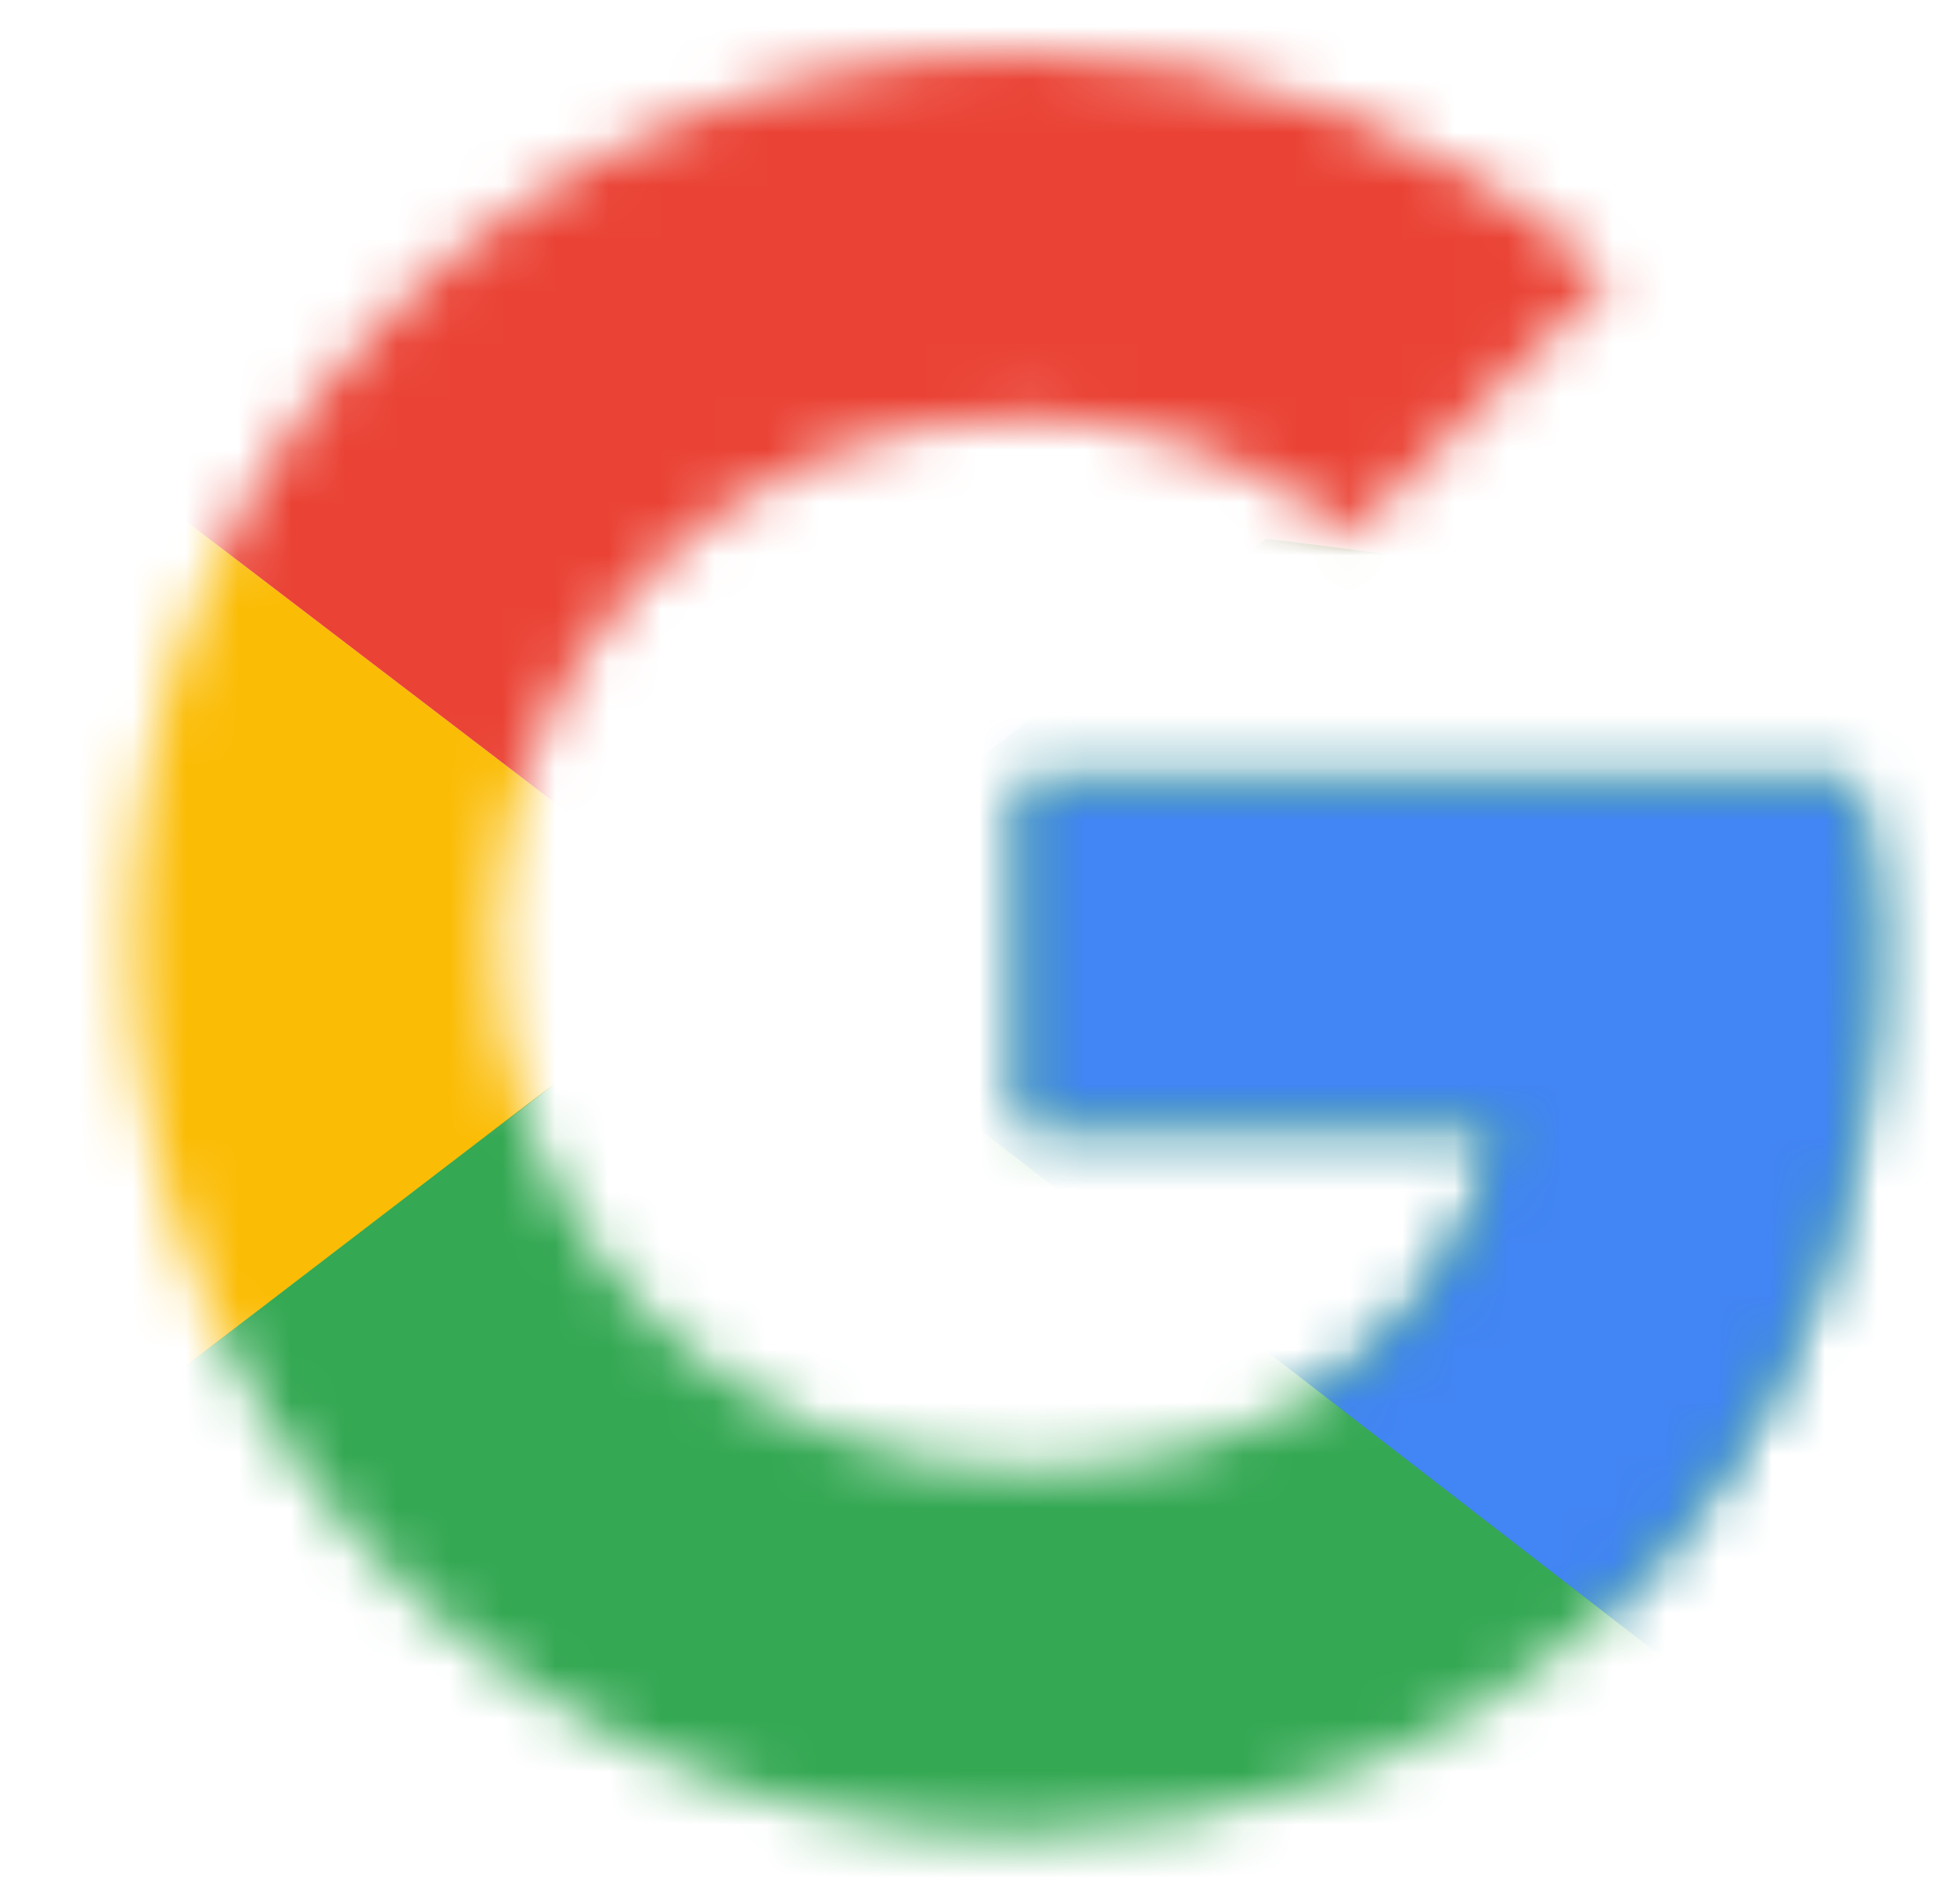 <svg width="37" height="36" viewBox="0 0 37 36" fill="none" xmlns="http://www.w3.org/2000/svg">
<g clip-path="url(#clip0_226_397)">
<mask id="mask0_226_397" style="mask-type:luminance" maskUnits="userSpaceOnUse" x="2" y="1" width="34" height="34">
<path d="M35.05 14.775H19.338V21.279H28.382C27.539 25.412 24.014 27.784 19.338 27.784C13.82 27.784 9.375 23.346 9.375 17.836C9.375 12.326 13.82 7.887 19.338 7.887C21.714 7.887 23.86 8.729 25.546 10.107L30.451 5.209C27.462 2.607 23.63 1 19.338 1C9.988 1 2.477 8.5 2.477 17.836C2.477 27.172 9.988 34.672 19.338 34.672C27.769 34.672 35.433 28.55 35.433 17.836C35.433 16.841 35.28 15.77 35.05 14.775Z" fill="white"/>
</mask>
<g mask="url(#mask0_226_397)">
<path d="M0.944 27.784V7.887L13.973 17.836L0.944 27.784Z" fill="#FBBC05"/>
</g>
<mask id="mask1_226_397" style="mask-type:luminance" maskUnits="userSpaceOnUse" x="2" y="1" width="34" height="34">
<path d="M35.05 14.775H19.338V21.279H28.382C27.539 25.412 24.014 27.784 19.338 27.784C13.82 27.784 9.375 23.346 9.375 17.836C9.375 12.326 13.82 7.887 19.338 7.887C21.714 7.887 23.86 8.729 25.546 10.107L30.451 5.209C27.462 2.607 23.63 1 19.338 1C9.988 1 2.477 8.5 2.477 17.836C2.477 27.172 9.988 34.672 19.338 34.672C27.769 34.672 35.433 28.55 35.433 17.836C35.433 16.841 35.28 15.77 35.05 14.775Z" fill="white"/>
</mask>
<g mask="url(#mask1_226_397)">
<path d="M0.944 7.887L13.973 17.836L19.338 13.168L37.733 10.183V-0.531H0.944V7.887Z" fill="#EA4335"/>
</g>
<mask id="mask2_226_397" style="mask-type:luminance" maskUnits="userSpaceOnUse" x="2" y="1" width="34" height="34">
<path d="M35.05 14.775H19.338V21.279H28.382C27.539 25.412 24.014 27.784 19.338 27.784C13.82 27.784 9.375 23.346 9.375 17.836C9.375 12.326 13.82 7.887 19.338 7.887C21.714 7.887 23.86 8.729 25.546 10.107L30.451 5.209C27.462 2.607 23.63 1 19.338 1C9.988 1 2.477 8.5 2.477 17.836C2.477 27.172 9.988 34.672 19.338 34.672C27.769 34.672 35.433 28.55 35.433 17.836C35.433 16.841 35.28 15.77 35.05 14.775Z" fill="white"/>
</mask>
<g mask="url(#mask2_226_397)">
<path d="M0.944 27.784L23.937 10.183L29.992 10.948L37.733 -0.531V36.202H0.944V27.784Z" fill="#34A853"/>
</g>
<mask id="mask3_226_397" style="mask-type:luminance" maskUnits="userSpaceOnUse" x="2" y="1" width="34" height="34">
<path d="M35.05 14.775H19.338V21.279H28.382C27.539 25.412 24.014 27.784 19.338 27.784C13.82 27.784 9.375 23.346 9.375 17.836C9.375 12.326 13.82 7.887 19.338 7.887C21.714 7.887 23.86 8.729 25.546 10.107L30.451 5.209C27.462 2.607 23.63 1 19.338 1C9.988 1 2.477 8.5 2.477 17.836C2.477 27.172 9.988 34.672 19.338 34.672C27.769 34.672 35.433 28.55 35.433 17.836C35.433 16.841 35.28 15.77 35.05 14.775Z" fill="white"/>
</mask>
<g mask="url(#mask3_226_397)">
<path d="M37.733 36.202L13.973 17.836L10.908 15.54L37.733 7.887V36.202Z" fill="#4285F4"/>
</g>
</g>
<defs>
<clipPath id="clip0_226_397">
<rect width="36" height="36" fill="white" transform="translate(0.928)"/>
</clipPath>
</defs>
</svg>
